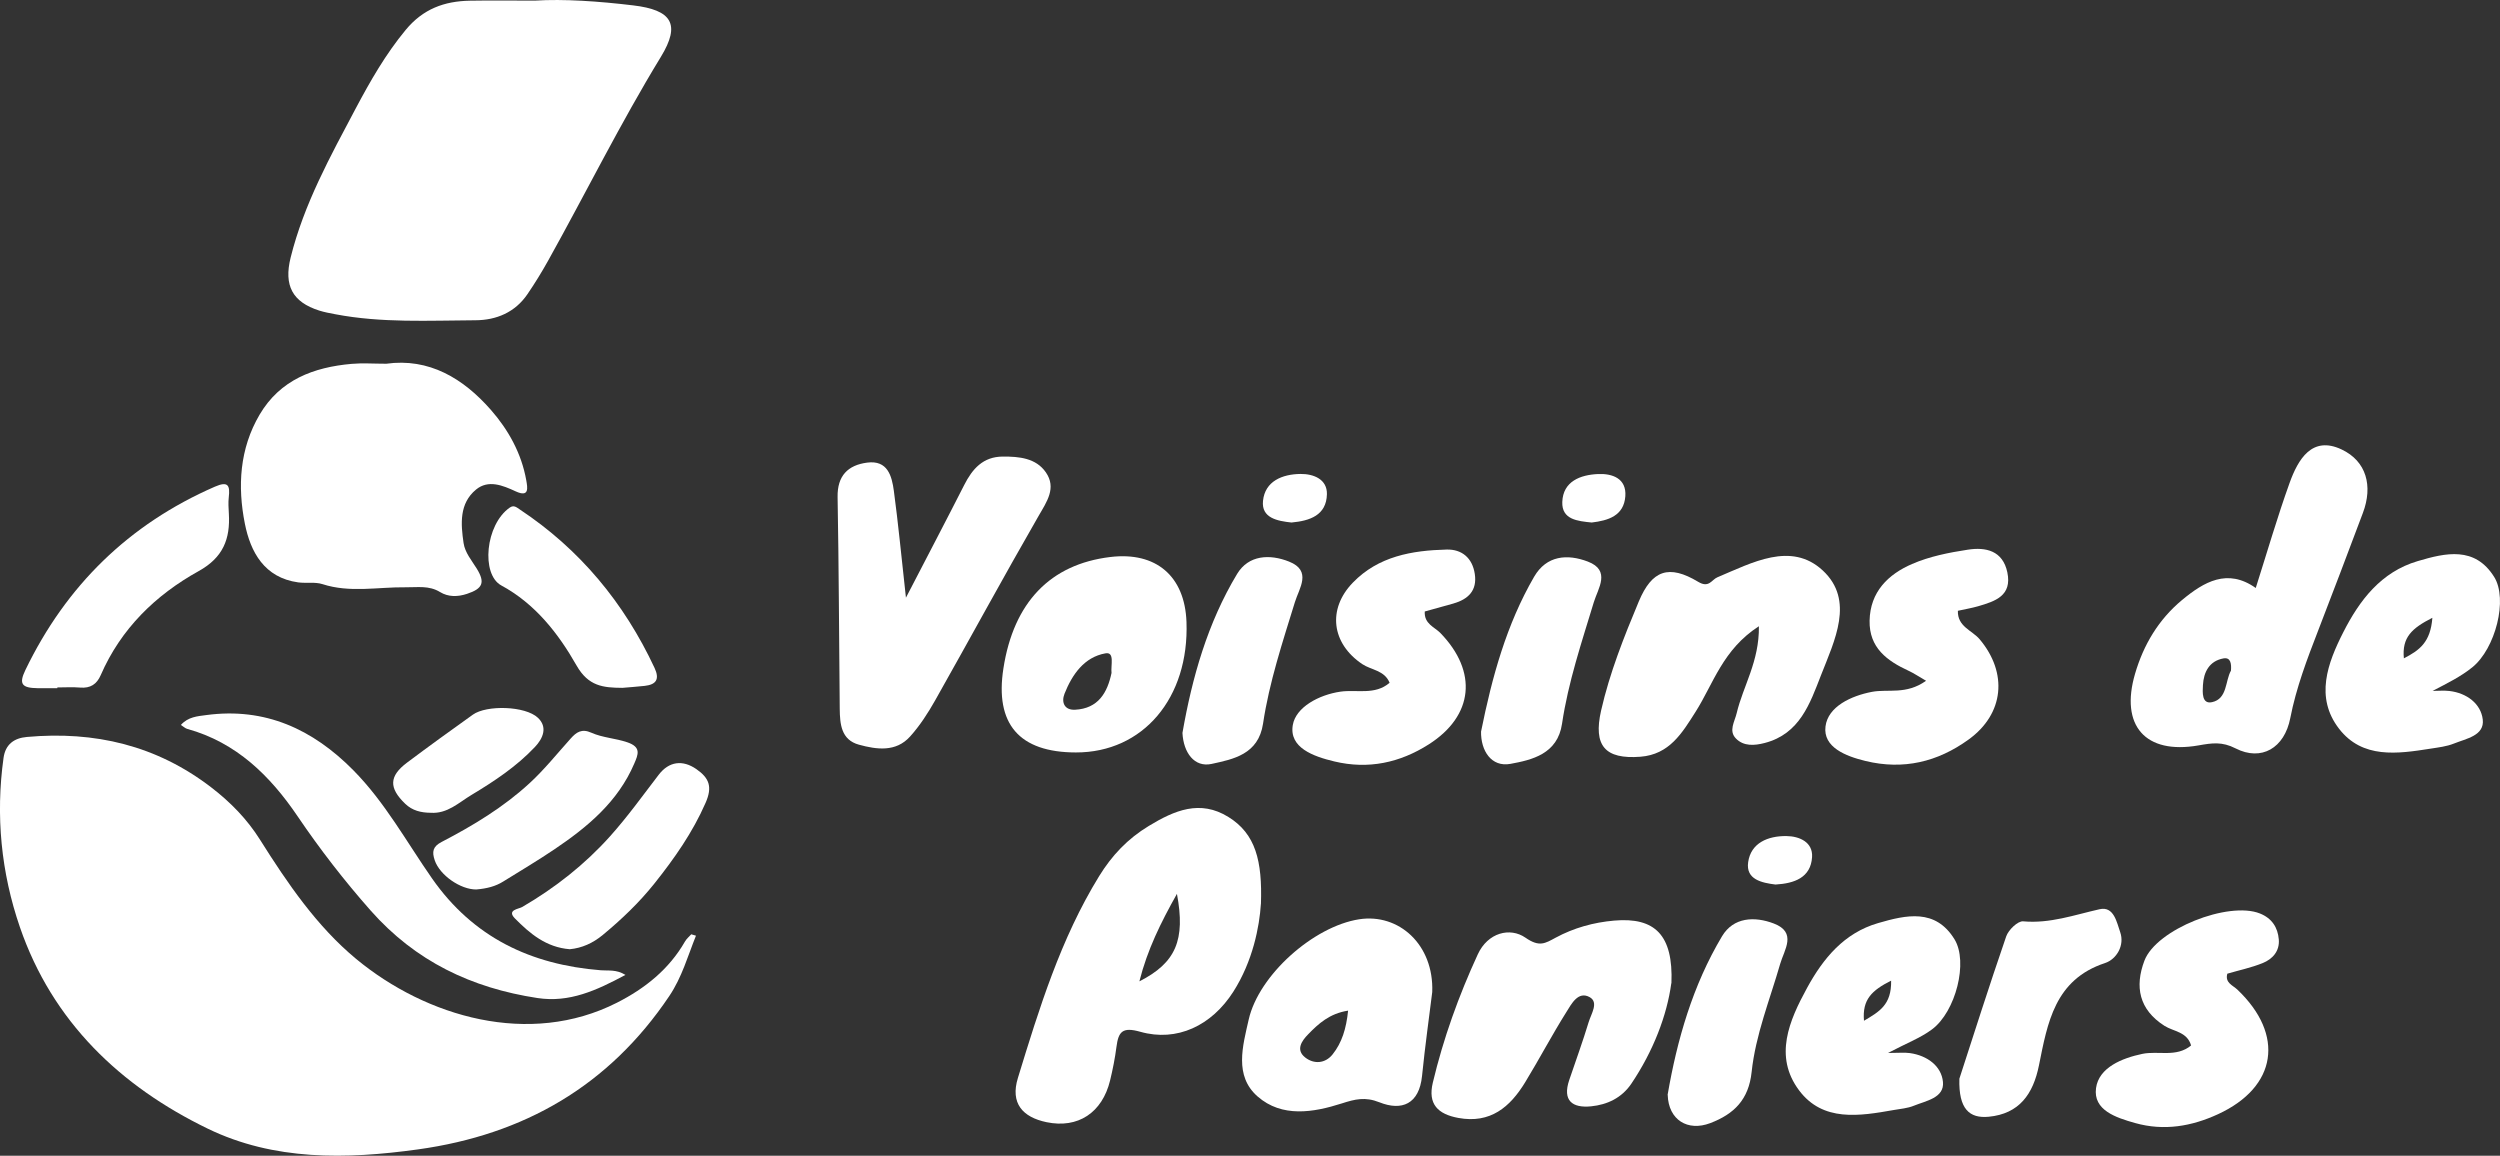 <?xml version="1.0" encoding="UTF-8"?><svg id="a" xmlns="http://www.w3.org/2000/svg" viewBox="0 0 571.1 264.01"><rect x="0" y="0" width="571.1" height="264.01" fill="#333333" stroke="none"/><defs><style>.b{fill:#fff;}</style></defs><path class="b" d="M158.99,213.74c-1.87,4.66-3.21,9.51-6.1,13.8-13.77,20.49-33.14,31.66-57.41,35.03-16.44,2.28-32.88,2.6-48-4.73-20.01-9.7-35.51-24.47-42.93-46.03-4.29-12.46-5.58-25.5-3.74-38.69,.43-3.05,2.37-4.51,5.33-4.77,15.48-1.39,29.62,1.91,42.14,11.54,4.42,3.4,8.2,7.28,11.13,11.95,6.26,9.94,12.98,19.79,21.95,27.22,16.03,13.26,39.57,20.15,59.57,10,6.4-3.25,11.9-7.62,15.55-13.99,.35-.62,.95-1.1,1.43-1.64l1.08,.32h0Z"/><path class="b" d="M122.19,.14c6.6-.41,14.54,.14,22.46,1.09,8.81,1.05,10.89,4.26,6.33,11.74-9.27,15.18-17.14,31.11-25.79,46.62-1.45,2.6-3.02,5.15-4.7,7.61-2.83,4.16-7.11,5.94-11.89,5.96-10.69,.06-21.42,.65-32.03-1.38-1.22-.23-2.46-.46-3.64-.83-6.12-1.95-8.13-5.71-6.54-12.11,3.03-12.21,9.06-23.11,14.88-34.09,3.32-6.25,6.81-12.36,11.39-17.9,3.99-4.83,8.84-6.58,14.68-6.69,4.48-.08,8.97-.02,14.84-.02h0Z"/><path class="b" d="M88.16,83.1c9.87-1.39,17.7,3.36,24.01,10.57,3.95,4.51,6.97,9.91,8.05,16.05,.29,1.67,.76,3.99-2.41,2.53-2.99-1.38-6.26-2.73-9.07-.41-3.84,3.17-3.49,7.82-2.84,12.22,.33,2.21,1.86,3.97,3.02,5.85,1.96,3.19,1.35,4.56-2.24,5.75-2.14,.71-4.28,.73-6.15-.41-2.55-1.56-5.13-1.05-7.87-1.09-6.32-.08-12.71,1.32-19-.72-1.71-.55-3.7-.15-5.54-.4-7.74-1.07-10.89-6.93-12.18-13.39-1.7-8.51-1.23-17.15,3.38-24.96,4.69-7.94,12.33-10.8,21-11.57,2.47-.22,4.98-.03,7.84-.03h0Z"/><path class="b" d="M142.87,222.71c-6.62,3.55-12.78,6.39-20.1,5.28-15.03-2.29-27.85-8.38-38.11-20-6.04-6.84-11.56-13.97-16.67-21.51-6.26-9.24-13.99-16.87-25.21-19.97-.45-.12-.83-.5-1.46-.9,1.65-1.86,3.79-1.99,5.81-2.26,13.43-1.8,24.32,3.23,33.57,12.59,7.24,7.32,12.16,16.36,17.98,24.71,9.43,13.51,22.6,19.73,38.59,21,1.71,.14,3.5-.24,5.61,1.06h0Z"/><path class="b" d="M13.09,157.21c-1.49,0-2.99,.02-4.48,0-3.62-.05-4.36-.94-2.81-4.15,9.29-19.24,23.61-33.3,43.28-41.88,3.04-1.33,3.5-.3,3.18,2.42-.14,1.23-.05,2.49,.02,3.73,.34,5.76-1.29,10.03-6.89,13.13-9.86,5.47-17.77,13.17-22.38,23.77-.91,2.09-2.37,3.03-4.69,2.84-1.73-.15-3.48-.03-5.23-.03v.17Z"/><path class="b" d="M130.17,216.84c-5.41-.42-9.13-3.58-12.54-7.03-1.93-1.96,.86-2.15,1.65-2.61,7.54-4.39,14.33-9.73,20.12-16.2,3.96-4.43,7.46-9.29,11.08-14.02,2.35-3.06,5.45-3.46,8.59-1.29,2.98,2.07,3.71,4.08,2.11,7.72-2.97,6.78-7.1,12.67-11.67,18.4-3.51,4.4-7.51,8.21-11.81,11.77-2.28,1.89-4.79,3-7.54,3.26h0Z"/><path class="b" d="M108.79,203.19c-3.57,.03-8.32-3.24-9.48-6.66-.66-1.96-.46-3.14,1.58-4.2,7.2-3.74,14.15-7.94,20.13-13.46,3.36-3.1,6.25-6.71,9.32-10.13,1.32-1.48,2.54-2.35,4.75-1.36,2.57,1.15,5.49,1.26,8.22,2.19,3.23,1.1,2.47,2.79,1.59,4.84-3.73,8.74-10.68,14.51-18.28,19.63-3.82,2.57-7.78,4.93-11.69,7.35-1.72,1.07-3.64,1.59-6.13,1.8h-.01Z"/><path class="b" d="M142.09,157.13c-4.29-.03-7.68-.36-10.38-5.1-4.15-7.3-9.43-14.09-17.19-18.29-4.67-2.53-3.65-13.89,1.92-17.78,.95-.66,1.54-.08,2.3,.42,13.74,9.12,23.83,21.32,30.79,36.21,1.18,2.53,.42,3.79-2.24,4.09-1.73,.19-3.47,.31-5.2,.46h0Z"/><path class="b" d="M288.04,206.48c-.33,5.2-1.84,13.07-6.29,20.05-4.96,7.78-12.89,11.54-21.26,9.17-4.12-1.17-5,0-5.45,3.48-.33,2.57-.84,5.12-1.45,7.64-1.79,7.36-7.32,11.03-14.52,9.53-5.46-1.14-8.32-4.31-6.54-10.1,4.87-15.89,9.74-31.76,18.55-46.09,2.93-4.76,6.53-8.56,11.35-11.48,5.87-3.56,11.71-6.07,18.19-2.05,6.23,3.86,7.76,10.05,7.43,19.85h0Zm-19.18-2.29c-3.69,6.58-6.74,12.71-8.58,19.99,8.34-4.24,10.56-9.45,8.58-19.99Z"/><path class="b" d="M98.36,185.67c-2.17-.02-4.17-.48-5.81-2.07-3.74-3.61-3.69-6.29,.44-9.39,4.96-3.72,9.99-7.36,15.04-10.96,3.13-2.23,11.96-2.01,14.85,.72,2.26,2.13,1.19,4.69-.67,6.66-4.21,4.47-9.3,7.84-14.51,10.97-2.9,1.74-5.52,4.35-9.33,4.07h-.01Z"/><path class="b" d="M206.96,136.52c5.11-9.86,9.25-17.75,13.29-25.7,1.88-3.71,4.3-6.5,8.84-6.52,3.74-.02,7.57,.34,9.83,3.61,2.45,3.56,.24,6.65-1.67,9.96-8.03,13.94-15.7,28.09-23.61,42.1-1.65,2.92-3.51,5.81-5.75,8.29-3.23,3.59-7.61,2.97-11.67,1.86-4.07-1.11-4.35-4.71-4.39-8.2-.16-16.12-.2-32.24-.49-48.36-.09-4.9,2.38-7.31,6.76-7.88,4.65-.61,5.63,3.02,6.09,6.44,.99,7.35,1.69,14.73,2.76,24.4h.01Z"/><path class="b" d="M515.3,134.33c2.63-8.26,4.93-16.22,7.73-24,1.93-5.37,5.11-10.86,11.88-7.66,5.7,2.69,7.19,8.35,4.87,14.5-3.38,8.98-6.76,17.95-10.23,26.9-2.53,6.53-5.01,13.05-6.36,19.98-1.33,6.84-6.59,9.93-12.5,6.91-3.1-1.59-5.39-1.22-8.47-.68-12.18,2.13-17.95-4.55-14.49-16.36,1.94-6.64,5.38-12.4,10.72-16.84,5.02-4.16,10.39-7.33,16.85-2.76h0Zm-5.66,18.87c.13-1.58-.06-3.11-1.74-2.79-3.19,.6-4.49,3.08-4.66,6.09-.09,1.65-.3,4.42,2.08,3.9,3.53-.77,2.98-4.85,4.32-7.2Z"/><path class="b" d="M381.79,224.63c-.99,7.33-4.11,15.48-9.12,22.92-2.2,3.26-5.5,4.81-9.2,5.18-4.26,.43-6.59-1.28-5-5.99,1.49-4.42,3.1-8.8,4.45-13.27,.56-1.86,2.36-4.5,.21-5.69-2.62-1.44-4.14,1.55-5.28,3.37-3.31,5.26-6.21,10.79-9.45,16.1-3.45,5.65-7.93,9.48-15.26,8.13-4.67-.86-7-3.15-5.83-8.05,2.41-10.12,5.92-19.87,10.27-29.31,2.29-4.98,7.36-6.26,10.89-3.82,3.18,2.21,4.47,1.32,6.91,0,4.15-2.24,8.66-3.49,13.37-3.9,9.31-.81,13.51,3.29,13.07,14.32h-.03Z"/><path class="b" d="M401.8,143.06c-8.26,5.32-10.4,13.15-14.47,19.56-3.07,4.84-5.97,9.74-12.6,10.25-8.1,.62-10.79-2.53-8.98-10.53,1.96-8.63,5.22-16.82,8.61-24.93,3.02-7.2,6.88-8.52,13.59-4.49,2.46,1.48,3.05-.49,4.36-1.04,7.93-3.33,16.84-8.25,24.06-1.58,7.38,6.82,2.69,16.07-.39,23.97-2.51,6.45-4.85,13.37-12.83,15.45-2.38,.62-4.82,.8-6.6-1.02-1.71-1.76-.29-3.81,.18-5.8,1.46-6.18,5.18-11.79,5.07-19.83h0Z"/><path class="b" d="M327.18,226.63c-.65,5.3-1.63,12.22-2.33,19.17-.65,6.41-4.62,8.05-9.73,6.01-3.28-1.31-5.59-.71-8.58,.25-6.54,2.1-13.68,3.28-19.24-1.57-5.41-4.72-3.41-11.56-2.05-17.57,2.3-10.19,14.82-21.3,25.24-22.92,9.05-1.4,17.09,5.78,16.69,16.62h0Zm-19.23,4.24c-4.26,.67-6.75,2.98-9.1,5.39-1.48,1.51-2.92,3.56-.69,5.31,2,1.57,4.58,1.41,6.27-.72,2.11-2.65,3.11-5.85,3.53-9.98h0Z"/><path class="b" d="M245.77,171.89c-12.95-.02-18.53-6.5-16.55-19.21,2.34-15.08,10.71-23.79,24.44-25.44,10.42-1.25,17,4.36,17.38,14.83,.64,17.38-9.93,29.85-25.27,29.82h0Zm8.15-18.13c-.21-1.8,.79-4.9-1.4-4.51-4.83,.86-7.59,4.82-9.34,9.22-.78,1.97-.02,3.79,2.41,3.66,5.31-.27,7.38-3.91,8.32-8.37h0Z"/><path class="b" d="M555.73,157.83c1.27,0,2.56-.13,3.82,.02,3.98,.47,7.18,2.91,7.61,6.51,.44,3.7-3.8,4.37-6.59,5.5-1.66,.67-3.53,.88-5.32,1.16-7.58,1.2-15.58,2.36-20.92-4.55-5.54-7.17-2.62-14.98,.98-22.06,3.71-7.29,8.6-13.75,16.99-16.23,6.39-1.89,13.04-3.44,17.46,3.6,3.21,5.12,.28,16.4-4.97,20.65-2.62,2.12-5.62,3.6-9.07,5.39h.01Zm-.08-16.7c-4.7,2.4-6.97,4.46-6.51,9.26,3.6-1.85,6.09-3.69,6.51-9.26Z"/><path class="b" d="M431.32,240.54c2.45,0,3.75-.15,5,.03,3.93,.56,7.18,2.94,7.53,6.58,.35,3.66-3.87,4.31-6.67,5.45-1.42,.58-3.03,.7-4.57,.97-7.82,1.38-16.18,2.78-21.62-4.48-5.82-7.77-2.27-15.94,1.81-23.4,3.68-6.74,8.45-12.57,16.26-14.83,6.42-1.86,13.06-3.38,17.42,3.7,3.19,5.17,.29,16.54-5.12,20.58-2.62,1.96-5.81,3.16-10.05,5.39h0Zm.69-16.52c-4.39,2.21-6.63,4.3-6.2,9.16,3.46-2.06,6.31-3.6,6.2-9.16Z"/><path class="b" d="M500.53,238.82c-.91-3.15-4.01-3.16-6.08-4.48-5.83-3.72-6.82-8.96-4.58-14.88,2.72-7.18,19.2-13.67,26.4-10.78,2.72,1.09,4.07,3.18,4.3,5.93,.22,2.67-1.43,4.49-3.69,5.4-2.6,1.05-5.38,1.63-8.07,2.42-.58,2.09,1.25,2.64,2.3,3.64,10.85,10.31,9.08,22.24-4.43,28.46-5.99,2.76-12.3,3.88-18.92,2.02-4.43-1.24-9.63-2.96-8.94-7.99,.64-4.69,5.91-6.83,10.56-7.81,3.66-.77,7.78,.87,11.16-1.93h0Z"/><path class="b" d="M317.44,155.97c-1.17-2.87-4.19-2.88-6.26-4.27-6.98-4.7-8.01-12.53-2.14-18.6,5.84-6.04,13.53-7.36,21.43-7.56,3.47-.09,5.88,1.91,6.43,5.56,.58,3.82-1.5,5.79-4.89,6.77-2.19,.63-4.39,1.22-6.54,1.82-.16,2.85,2.23,3.53,3.58,4.92,8.55,8.82,7.59,18.9-2.66,25.43-6.6,4.2-13.8,5.77-21.58,3.9-4.77-1.14-10.38-3.13-9.48-8.33,.7-4.07,5.96-6.89,10.88-7.61,3.75-.54,7.84,.86,11.23-2.02h0Z"/><path class="b" d="M439.98,155.51c-1.81-1.05-2.84-1.75-3.95-2.26-4.97-2.29-9.06-5.28-8.94-11.47,.13-6.59,4.25-10.58,9.7-12.94,3.98-1.73,8.42-2.61,12.75-3.27,4.09-.63,7.98,.21,9.02,5.19,1.12,5.35-2.8,6.6-6.67,7.73-1.49,.43-3.02,.68-4.63,1.04-.12,3.62,3.25,4.47,4.96,6.49,6.49,7.7,5.62,17.05-2.51,22.92-7.09,5.13-14.9,7-23.56,4.9-4.54-1.1-9.73-3.15-9.13-7.9,.57-4.53,5.85-6.98,10.6-7.89,3.72-.71,7.81,.72,12.37-2.53h0Z"/><path class="b" d="M447.59,246.45c3.08-9.47,6.75-21.06,10.71-32.55,.51-1.48,2.65-3.54,3.87-3.43,6.14,.55,11.69-1.47,17.48-2.77,3.27-.74,3.92,3.08,4.68,5.22,1.08,3.06-.84,6.22-3.46,7.08-11.52,3.79-13.14,13.71-15.09,23.37-1.33,6.59-4.51,11.07-11.48,11.74-4.38,.42-6.9-1.73-6.7-8.67h0Z"/><path class="b" d="M338.34,167.09c2.51-12.46,5.8-24.44,12.11-35.33,2.83-4.89,7.6-5.26,12.28-3.47,5.31,2.03,2.32,6.13,1.37,9.25-2.78,9.18-5.86,18.28-7.27,27.8-1.02,6.92-6.89,8.26-11.8,9.16-4.33,.79-6.78-2.98-6.7-7.42h.01Z"/><path class="b" d="M270.12,167.43c2.21-12.65,5.73-25.11,12.49-36.33,2.62-4.34,7.47-4.56,11.86-2.81,5.29,2.1,2.31,6.09,1.34,9.25-2.82,9.16-5.86,18.28-7.28,27.77-1.06,7.05-6.85,8.13-11.75,9.2-3.95,.86-6.43-2.59-6.66-7.07h0Z"/><path class="b" d="M380.95,250.11c2.16-12.54,5.72-24.99,12.43-36.23,2.6-4.36,7.42-4.6,11.84-2.91,5.34,2.05,2.37,6.01,1.45,9.2-2.36,8.21-5.63,16.22-6.53,24.74-.66,6.25-3.97,9.57-9.46,11.66-5.13,1.95-9.54-.72-9.71-6.46h-.02Z"/><path class="b" d="M405.64,202.07c-3.2-.4-6.86-1.15-6.29-5.12,.63-4.42,4.54-6,8.72-5.96,3.05,.03,6.09,1.42,5.88,4.8-.29,4.74-4.11,6.02-8.31,6.27h0Z"/><path class="b" d="M363.57,119.36c-3.12-.32-6.82-.63-6.68-4.68,.16-4.74,4.16-6.22,8.19-6.39,3.22-.14,6.51,.98,6.21,5.08-.33,4.46-3.9,5.55-7.72,6h0Z"/><path class="b" d="M295.07,119.37c-3.26-.35-6.96-1.02-6.55-4.96,.46-4.5,4.41-6.09,8.56-6.14,3.01-.03,6.12,1.21,6.04,4.63-.11,4.84-3.95,6.08-8.05,6.46h0Z"/></svg>